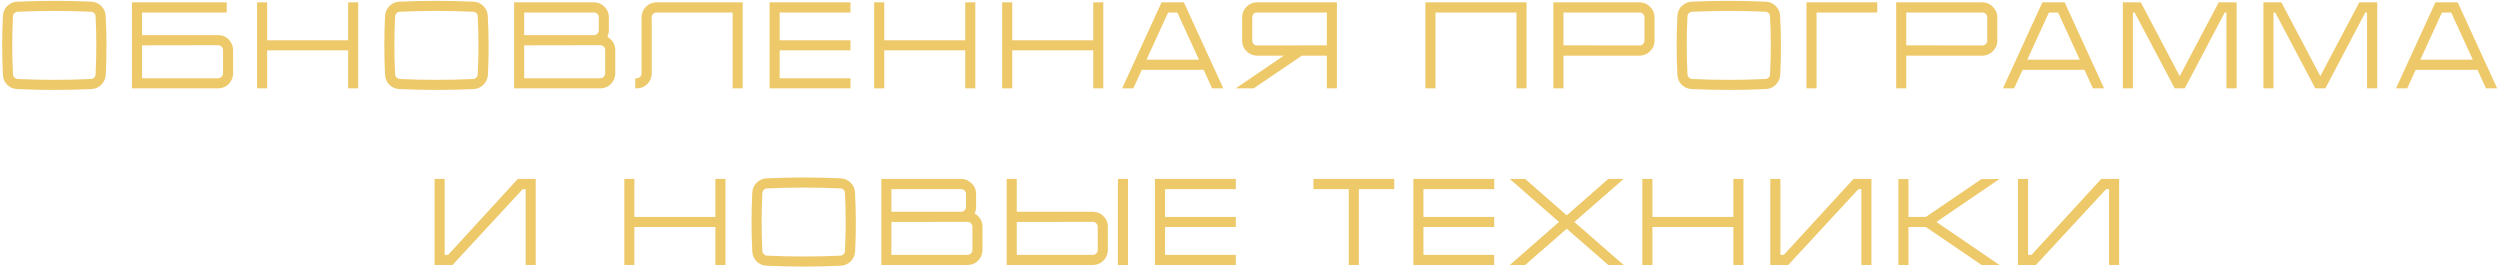 <?xml version="1.0" encoding="UTF-8"?> <svg xmlns="http://www.w3.org/2000/svg" width="651" height="70" viewBox="0 0 651 70" fill="none"> <path d="M27.511 4.12C27.788 9.24 27.799 14.36 27.543 19.48C27.479 20.483 27.084 21.347 26.359 22.072C25.655 22.776 24.801 23.149 23.799 23.192C20.577 23.341 17.356 23.416 14.135 23.416C10.913 23.416 7.692 23.341 4.471 23.192C3.468 23.149 2.604 22.776 1.879 22.072C1.175 21.347 0.801 20.483 0.759 19.48C0.503 14.36 0.503 9.24 0.759 4.12C0.78 3.736 0.855 3.363 0.983 3C1.132 2.616 1.313 2.275 1.527 1.976C1.761 1.677 2.028 1.421 2.327 1.208C2.625 0.973 2.956 0.792 3.319 0.664C3.703 0.515 4.087 0.44 4.471 0.44C7.692 0.291 10.913 0.216 14.135 0.216C17.356 0.216 20.577 0.291 23.799 0.44C24.801 0.483 25.655 0.856 26.359 1.56C27.084 2.264 27.468 3.117 27.511 4.12ZM24.887 19.352C25.143 14.317 25.143 9.283 24.887 4.248C24.887 3.928 24.769 3.651 24.535 3.416C24.3 3.181 24.023 3.064 23.703 3.064C20.503 2.915 17.313 2.84 14.135 2.84C10.956 2.84 7.777 2.915 4.599 3.064C4.279 3.064 4.001 3.181 3.767 3.416C3.532 3.651 3.404 3.928 3.383 4.248C3.127 9.283 3.127 14.317 3.383 19.352C3.404 19.672 3.532 19.949 3.767 20.184C4.001 20.419 4.279 20.547 4.599 20.568C7.777 20.717 10.956 20.792 14.135 20.792C17.335 20.792 20.524 20.717 23.703 20.568C24.023 20.547 24.3 20.419 24.535 20.184C24.769 19.949 24.887 19.672 24.887 19.352ZM56.99 9.144C57.651 9.165 58.26 9.347 58.814 9.688C59.369 10.029 59.806 10.477 60.126 11.032C60.468 11.587 60.66 12.195 60.702 12.856V19.288C60.66 19.949 60.468 20.557 60.126 21.112C59.806 21.667 59.369 22.115 58.814 22.456C58.26 22.776 57.651 22.957 56.99 23H34.366V0.6H59.038V3.256H36.99V9.144H56.99ZM58.078 19.16V12.984C58.057 12.643 57.929 12.365 57.694 12.152C57.459 11.917 57.182 11.789 56.862 11.768L36.99 11.8V20.376H56.862C57.182 20.355 57.459 20.227 57.694 19.992C57.929 19.757 58.057 19.48 58.078 19.16ZM90.654 0.6H93.278V23H90.654V13.112H69.566V23H66.942V0.6H69.566V10.488H90.654V0.6ZM127.021 4.12C127.298 9.24 127.309 14.36 127.053 19.48C126.989 20.483 126.594 21.347 125.869 22.072C125.165 22.776 124.311 23.149 123.309 23.192C120.087 23.341 116.866 23.416 113.645 23.416C110.423 23.416 107.202 23.341 103.981 23.192C102.978 23.149 102.114 22.776 101.389 22.072C100.685 21.347 100.311 20.483 100.269 19.48C100.013 14.36 100.013 9.24 100.269 4.12C100.29 3.736 100.365 3.363 100.493 3C100.642 2.616 100.823 2.275 101.037 1.976C101.271 1.677 101.538 1.421 101.837 1.208C102.135 0.973 102.466 0.792 102.829 0.664C103.213 0.515 103.597 0.44 103.981 0.44C107.202 0.291 110.423 0.216 113.645 0.216C116.866 0.216 120.087 0.291 123.309 0.44C124.311 0.483 125.165 0.856 125.869 1.56C126.594 2.264 126.978 3.117 127.021 4.12ZM124.397 19.352C124.653 14.317 124.653 9.283 124.397 4.248C124.397 3.928 124.279 3.651 124.045 3.416C123.81 3.181 123.533 3.064 123.213 3.064C120.013 2.915 116.823 2.84 113.645 2.84C110.466 2.84 107.287 2.915 104.109 3.064C103.789 3.064 103.511 3.181 103.277 3.416C103.042 3.651 102.914 3.928 102.893 4.248C102.637 9.283 102.637 14.317 102.893 19.352C102.914 19.672 103.042 19.949 103.277 20.184C103.511 20.419 103.789 20.547 104.109 20.568C107.287 20.717 110.466 20.792 113.645 20.792C116.845 20.792 120.034 20.717 123.213 20.568C123.533 20.547 123.81 20.419 124.045 20.184C124.279 19.949 124.397 19.672 124.397 19.352ZM158.164 9.592C158.761 9.912 159.241 10.36 159.604 10.936C159.967 11.512 160.169 12.152 160.212 12.856V19.288C160.169 20.291 159.785 21.155 159.06 21.88C158.356 22.584 157.503 22.957 156.5 23H133.876V0.6H154.868C155.871 0.664 156.724 1.059 157.428 1.784C158.132 2.488 158.505 3.341 158.548 4.344V8.056C158.527 8.611 158.399 9.123 158.164 9.592ZM136.5 3.256V9.144H154.74C155.06 9.123 155.327 8.995 155.54 8.76C155.775 8.525 155.903 8.248 155.924 7.928V4.44C155.903 4.12 155.775 3.843 155.54 3.608C155.327 3.373 155.049 3.256 154.708 3.256H136.5ZM157.588 19.16V12.984C157.567 12.643 157.439 12.365 157.204 12.152C156.969 11.917 156.692 11.789 156.372 11.768L136.5 11.8V20.376H156.372C156.692 20.355 156.969 20.227 157.204 19.992C157.439 19.757 157.567 19.48 157.588 19.16ZM170.771 0.6H193.395V23H190.771V3.256H172.179H170.899C170.579 3.256 170.302 3.373 170.067 3.608C169.832 3.843 169.704 4.12 169.683 4.44L169.715 7.8V10.04V19.288C169.651 20.291 169.267 21.155 168.563 21.88C167.859 22.584 167.006 22.957 166.003 23H165.427V20.376H165.875C166.195 20.355 166.472 20.227 166.707 19.992C166.942 19.757 167.059 19.48 167.059 19.16V12.088V4.312C167.123 3.309 167.507 2.456 168.211 1.752C168.915 1.048 169.768 0.664 170.771 0.6ZM221.46 3.256H203.028V10.488H221.46V13.112H203.028V20.376H221.46V23H200.404V0.6H221.46V3.256ZM251.348 0.6H253.972V23H251.348V13.112H230.26V23H227.636V0.6H230.26V10.488H251.348V0.6ZM284.674 0.6H287.298V23H284.674V13.112H263.586V23H260.962V0.6H263.586V10.488H284.674V0.6ZM308.273 0.6L318.545 23H315.633L313.425 18.168H297.329L295.121 23H292.209L302.481 0.6H308.273ZM298.545 15.544H312.209L306.577 3.256H304.177L298.545 15.544ZM327.139 0.6H348.131V23H345.507V14.488H339.011L326.467 23H321.795L334.307 14.488H327.171C326.169 14.424 325.305 14.04 324.579 13.336C323.875 12.632 323.502 11.779 323.459 10.776V4.344C323.502 3.341 323.875 2.488 324.579 1.784C325.283 1.059 326.137 0.664 327.139 0.6ZM345.507 11.8V3.256H327.299C326.958 3.256 326.67 3.373 326.435 3.608C326.222 3.843 326.105 4.12 326.083 4.44V10.648C326.105 10.968 326.222 11.245 326.435 11.48C326.67 11.715 326.958 11.832 327.299 11.832L345.507 11.8ZM371.174 0.6H397.51V23H394.886V3.256H373.798V23H371.174V3.256V0.6ZM430.836 4.344V10.776C430.793 11.779 430.409 12.632 429.684 13.336C428.98 14.04 428.127 14.424 427.124 14.488H407.124V23H404.5V0.6H427.124C428.127 0.664 428.98 1.059 429.684 1.784C430.409 2.488 430.793 3.341 430.836 4.344ZM426.996 11.832C427.316 11.832 427.593 11.715 427.828 11.48C428.063 11.245 428.191 10.968 428.212 10.648V4.44C428.191 4.12 428.063 3.843 427.828 3.608C427.593 3.373 427.316 3.256 426.996 3.256H407.124V11.8L426.996 11.832ZM463.547 4.12C463.824 9.24 463.835 14.36 463.579 19.48C463.515 20.483 463.12 21.347 462.395 22.072C461.691 22.776 460.838 23.149 459.835 23.192C456.614 23.341 453.392 23.416 450.171 23.416C446.95 23.416 443.728 23.341 440.507 23.192C439.504 23.149 438.64 22.776 437.915 22.072C437.211 21.347 436.838 20.483 436.795 19.48C436.539 14.36 436.539 9.24 436.795 4.12C436.816 3.736 436.891 3.363 437.019 3C437.168 2.616 437.35 2.275 437.563 1.976C437.798 1.677 438.064 1.421 438.363 1.208C438.662 0.973 438.992 0.792 439.355 0.664C439.739 0.515 440.123 0.44 440.507 0.44C443.728 0.291 446.95 0.216 450.171 0.216C453.392 0.216 456.614 0.291 459.835 0.44C460.838 0.483 461.691 0.856 462.395 1.56C463.12 2.264 463.504 3.117 463.547 4.12ZM460.923 19.352C461.179 14.317 461.179 9.283 460.923 4.248C460.923 3.928 460.806 3.651 460.571 3.416C460.336 3.181 460.059 3.064 459.739 3.064C456.539 2.915 453.35 2.84 450.171 2.84C446.992 2.84 443.814 2.915 440.635 3.064C440.315 3.064 440.038 3.181 439.803 3.416C439.568 3.651 439.44 3.928 439.419 4.248C439.163 9.283 439.163 14.317 439.419 19.352C439.44 19.672 439.568 19.949 439.803 20.184C440.038 20.419 440.315 20.547 440.635 20.568C443.814 20.717 446.992 20.792 450.171 20.792C453.371 20.792 456.56 20.717 459.739 20.568C460.059 20.547 460.336 20.419 460.571 20.184C460.806 19.949 460.923 19.672 460.923 19.352ZM470.402 0.6H488.834V3.256H473.026V23H470.402V0.6ZM520.096 4.344V10.776C520.053 11.779 519.669 12.632 518.944 13.336C518.24 14.04 517.387 14.424 516.384 14.488H496.384V23H493.76V0.6H516.384C517.387 0.664 518.24 1.059 518.944 1.784C519.669 2.488 520.053 3.341 520.096 4.344ZM516.256 11.832C516.576 11.832 516.853 11.715 517.088 11.48C517.323 11.245 517.451 10.968 517.472 10.648V4.44C517.451 4.12 517.323 3.843 517.088 3.608C516.853 3.373 516.576 3.256 516.256 3.256H496.384V11.8L516.256 11.832ZM537.633 0.6L547.905 23H544.993L542.785 18.168H526.689L524.481 23H521.569L531.841 0.6H537.633ZM527.905 15.544H541.569L535.937 3.256H533.537L527.905 15.544ZM577.747 0.6H582.419V23H579.763V3.256H579.315L568.915 23H566.291L555.859 3.256H555.411V23H552.787V0.6H557.459L567.603 19.832L577.747 0.632V0.6ZM614.355 0.6H619.027V23H616.371V3.256H615.923L605.523 23H602.899L592.467 3.256H592.019V23H589.395V0.6H594.067L604.211 19.832L614.355 0.632V0.6ZM639.986 0.6L650.258 23H647.346L645.138 18.168H629.042L626.834 23H623.922L634.194 0.6H639.986ZM630.258 15.544H643.922L638.29 3.256H635.89L630.258 15.544ZM134.83 46.6H139.502V69H136.878V49.256H136.11L117.838 69H113.166V46.6H115.79V66.376H116.686L134.83 46.6ZM186.281 46.6H188.905V69H186.281V59.112H165.193V69H162.569V46.6H165.193V56.488H186.281V46.6ZM222.647 50.12C222.924 55.24 222.935 60.36 222.679 65.48C222.615 66.483 222.22 67.347 221.495 68.072C220.791 68.776 219.938 69.149 218.935 69.192C215.714 69.341 212.492 69.416 209.271 69.416C206.05 69.416 202.828 69.341 199.607 69.192C198.604 69.149 197.74 68.776 197.015 68.072C196.311 67.347 195.938 66.483 195.895 65.48C195.639 60.36 195.639 55.24 195.895 50.12C195.916 49.736 195.991 49.363 196.119 49C196.268 48.616 196.45 48.275 196.663 47.976C196.898 47.677 197.164 47.421 197.463 47.208C197.762 46.973 198.092 46.792 198.455 46.664C198.839 46.515 199.223 46.44 199.607 46.44C202.828 46.291 206.05 46.216 209.271 46.216C212.492 46.216 215.714 46.291 218.935 46.44C219.938 46.483 220.791 46.856 221.495 47.56C222.22 48.264 222.604 49.117 222.647 50.12ZM220.023 65.352C220.279 60.317 220.279 55.283 220.023 50.248C220.023 49.928 219.906 49.651 219.671 49.416C219.436 49.181 219.159 49.064 218.839 49.064C215.639 48.915 212.45 48.84 209.271 48.84C206.092 48.84 202.914 48.915 199.735 49.064C199.415 49.064 199.138 49.181 198.903 49.416C198.668 49.651 198.54 49.928 198.519 50.248C198.263 55.283 198.263 60.317 198.519 65.352C198.54 65.672 198.668 65.949 198.903 66.184C199.138 66.419 199.415 66.547 199.735 66.568C202.914 66.717 206.092 66.792 209.271 66.792C212.471 66.792 215.66 66.717 218.839 66.568C219.159 66.547 219.436 66.419 219.671 66.184C219.906 65.949 220.023 65.672 220.023 65.352ZM253.79 55.592C254.388 55.912 254.868 56.36 255.23 56.936C255.593 57.512 255.796 58.152 255.838 58.856V65.288C255.796 66.291 255.412 67.155 254.686 67.88C253.982 68.584 253.129 68.957 252.126 69H229.502V46.6H250.494C251.497 46.664 252.35 47.059 253.054 47.784C253.758 48.488 254.132 49.341 254.174 50.344V54.056C254.153 54.611 254.025 55.123 253.79 55.592ZM232.126 49.256V55.144H250.366C250.686 55.123 250.953 54.995 251.166 54.76C251.401 54.525 251.529 54.248 251.55 53.928V50.44C251.529 50.12 251.401 49.843 251.166 49.608C250.953 49.373 250.676 49.256 250.334 49.256H232.126ZM253.214 65.16V58.984C253.193 58.643 253.065 58.365 252.83 58.152C252.596 57.917 252.318 57.789 251.998 57.768L232.126 57.8V66.376H251.998C252.318 66.355 252.596 66.227 252.83 65.992C253.065 65.757 253.193 65.48 253.214 65.16ZM293.725 69H291.101V46.6H293.725V69ZM284.765 55.144C285.768 55.187 286.621 55.56 287.325 56.264C288.05 56.968 288.434 57.832 288.477 58.856V65.288C288.434 66.291 288.05 67.155 287.325 67.88C286.621 68.584 285.768 68.957 284.765 69H262.141V46.6H264.765V55.144H284.765ZM285.853 65.16V58.984C285.832 58.643 285.704 58.365 285.469 58.152C285.234 57.917 284.957 57.789 284.637 57.768L264.765 57.8V66.376H284.637C284.957 66.355 285.234 66.227 285.469 65.992C285.704 65.757 285.832 65.48 285.853 65.16ZM321.805 49.256H303.373V56.488H321.805V59.112H303.373V66.376H321.805V69H300.749V46.6H321.805V49.256ZM342.009 46.6H363.065V49.256H353.849V69H351.225V49.256H342.009V46.6ZM389.096 49.256H370.664V56.488H389.096V59.112H370.664V66.376H389.096V69H368.04V46.6H389.096V49.256ZM422.792 46.6L409.96 57.8L422.792 69H418.792L407.976 59.56L397.16 69H393.16L405.96 57.8L393.16 46.6H397.16L407.976 56.072L418.792 46.6H422.792ZM451.373 46.6H453.997V69H451.373V59.112H430.285V69H427.661V46.6H430.285V56.488H451.373V46.6ZM482.651 46.6H487.323V69H484.699V49.256H483.931L465.659 69H460.987V46.6H463.611V66.376H464.507L482.651 46.6ZM520.682 46.6L504.234 57.8L520.682 69H516.01L501.482 59.112H496.97V69H494.346V46.632H496.97V56.488H501.482L515.978 46.632L520.682 46.6ZM547.148 46.6H551.82V69H549.196V49.256H548.428L530.156 69H525.484V46.6H528.108V66.376H529.004L547.148 46.6Z" fill="#EEC96A"></path> </svg> 